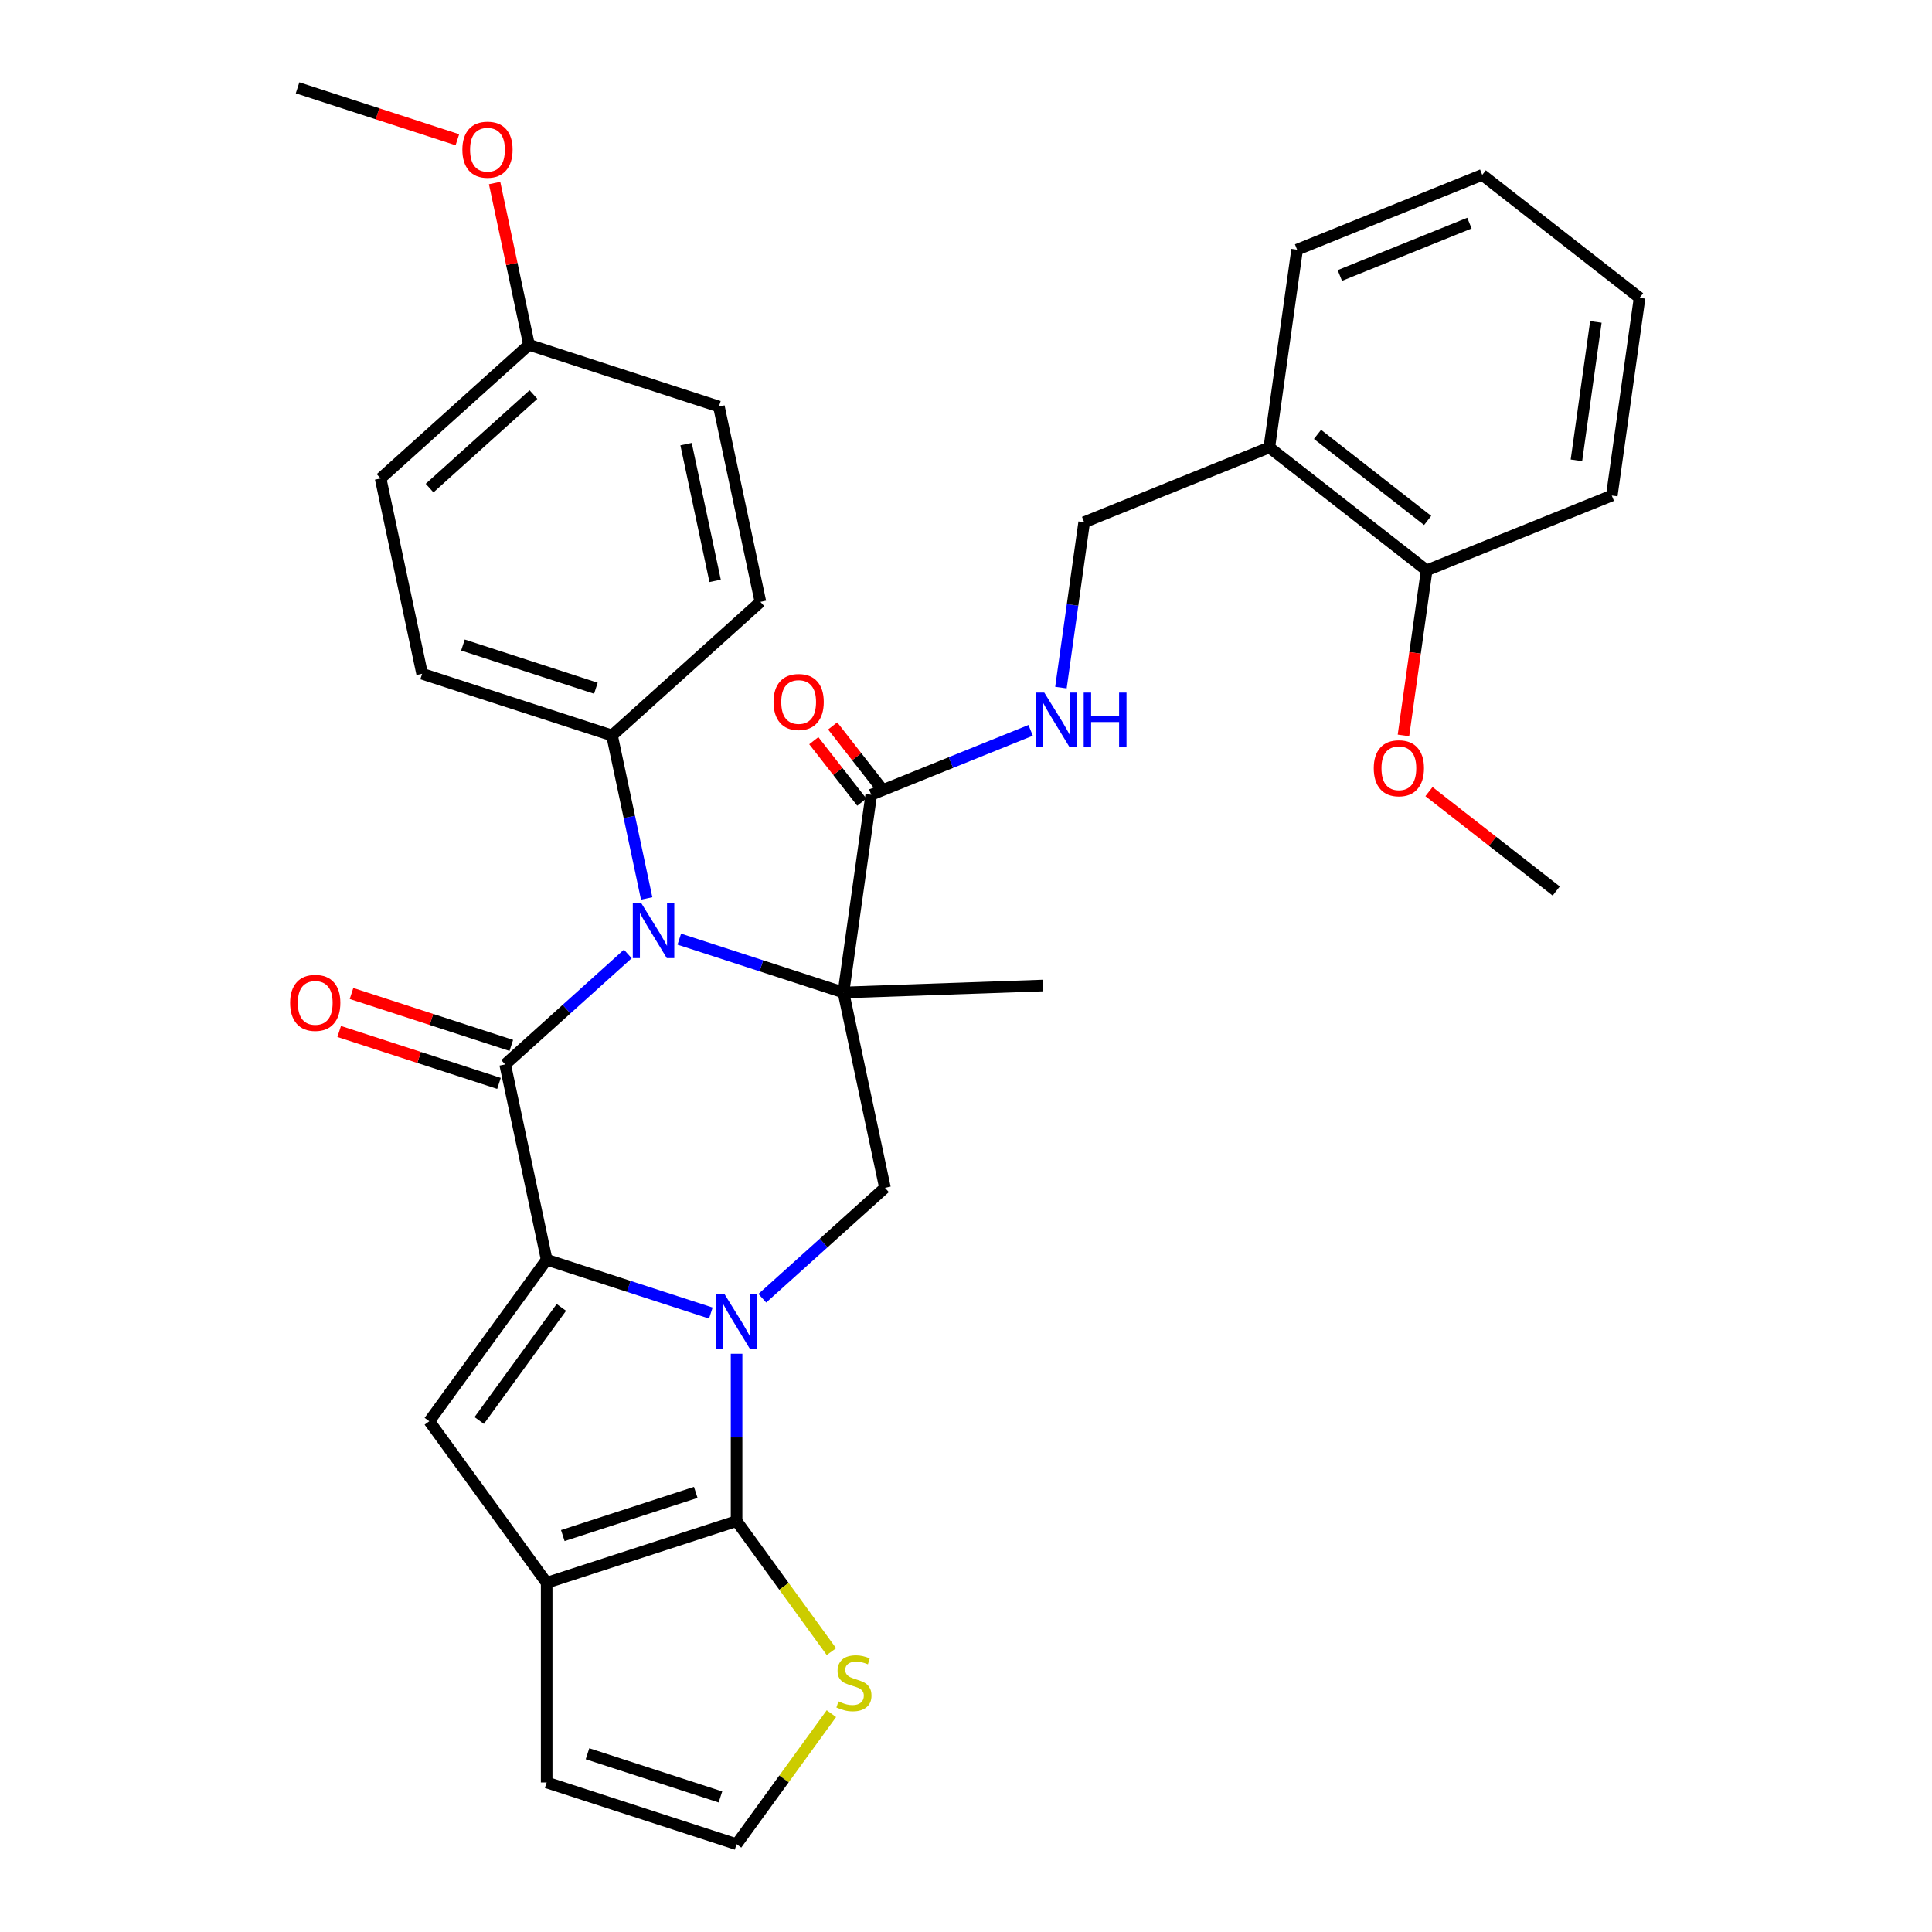 <?xml version='1.0' encoding='iso-8859-1'?>
<svg version='1.1' baseProfile='full'
              xmlns='http://www.w3.org/2000/svg'
                      xmlns:rdkit='http://www.rdkit.org/xml'
                      xmlns:xlink='http://www.w3.org/1999/xlink'
                  xml:space='preserve'
width='1000px' height='1000px' viewBox='0 0 1000 1000'>
<!-- END OF HEADER -->
<rect style='opacity:1.0;fill:#FFFFFF;stroke:none' width='1000' height='1000' x='0' y='0'> </rect>
<path class='bond-1' d='M 367.926,679.633 L 325.44,665.829' style='fill:none;fill-rule:evenodd;stroke:#0000FF;stroke-width:6px;stroke-linecap:butt;stroke-linejoin:miter;stroke-opacity:1' />
<path class='bond-1' d='M 325.44,665.829 L 282.955,652.024' style='fill:none;fill-rule:evenodd;stroke:#000000;stroke-width:6px;stroke-linecap:butt;stroke-linejoin:miter;stroke-opacity:1' />
<path class='bond-4' d='M 381.25,700.706 L 381.25,744.011' style='fill:none;fill-rule:evenodd;stroke:#0000FF;stroke-width:6px;stroke-linecap:butt;stroke-linejoin:miter;stroke-opacity:1' />
<path class='bond-4' d='M 381.25,744.011 L 381.25,787.316' style='fill:none;fill-rule:evenodd;stroke:#000000;stroke-width:6px;stroke-linecap:butt;stroke-linejoin:miter;stroke-opacity:1' />
<path class='bond-7' d='M 394.574,671.966 L 426.315,643.386' style='fill:none;fill-rule:evenodd;stroke:#0000FF;stroke-width:6px;stroke-linecap:butt;stroke-linejoin:miter;stroke-opacity:1' />
<path class='bond-7' d='M 426.315,643.386 L 458.056,614.805' style='fill:none;fill-rule:evenodd;stroke:#000000;stroke-width:6px;stroke-linecap:butt;stroke-linejoin:miter;stroke-opacity:1' />
<path class='bond-0' d='M 436.568,513.71 L 458.056,614.805' style='fill:none;fill-rule:evenodd;stroke:#000000;stroke-width:6px;stroke-linecap:butt;stroke-linejoin:miter;stroke-opacity:1' />
<path class='bond-2' d='M 436.568,513.71 L 394.082,499.906' style='fill:none;fill-rule:evenodd;stroke:#000000;stroke-width:6px;stroke-linecap:butt;stroke-linejoin:miter;stroke-opacity:1' />
<path class='bond-2' d='M 394.082,499.906 L 351.597,486.102' style='fill:none;fill-rule:evenodd;stroke:#0000FF;stroke-width:6px;stroke-linecap:butt;stroke-linejoin:miter;stroke-opacity:1' />
<path class='bond-8' d='M 436.568,513.71 L 450.952,411.363' style='fill:none;fill-rule:evenodd;stroke:#000000;stroke-width:6px;stroke-linecap:butt;stroke-linejoin:miter;stroke-opacity:1' />
<path class='bond-19' d='M 436.568,513.71 L 539.859,510.103' style='fill:none;fill-rule:evenodd;stroke:#000000;stroke-width:6px;stroke-linecap:butt;stroke-linejoin:miter;stroke-opacity:1' />
<path class='bond-3' d='M 282.955,652.024 L 261.466,550.929' style='fill:none;fill-rule:evenodd;stroke:#000000;stroke-width:6px;stroke-linecap:butt;stroke-linejoin:miter;stroke-opacity:1' />
<path class='bond-5' d='M 282.955,652.024 L 222.205,735.639' style='fill:none;fill-rule:evenodd;stroke:#000000;stroke-width:6px;stroke-linecap:butt;stroke-linejoin:miter;stroke-opacity:1' />
<path class='bond-5' d='M 290.565,676.717 L 248.04,735.247' style='fill:none;fill-rule:evenodd;stroke:#000000;stroke-width:6px;stroke-linecap:butt;stroke-linejoin:miter;stroke-opacity:1' />
<path class='bond-10' d='M 334.714,465.029 L 325.749,422.853' style='fill:none;fill-rule:evenodd;stroke:#0000FF;stroke-width:6px;stroke-linecap:butt;stroke-linejoin:miter;stroke-opacity:1' />
<path class='bond-10' d='M 325.749,422.853 L 316.785,380.677' style='fill:none;fill-rule:evenodd;stroke:#000000;stroke-width:6px;stroke-linecap:butt;stroke-linejoin:miter;stroke-opacity:1' />
<path class='bond-34' d='M 324.949,493.769 L 293.208,522.349' style='fill:none;fill-rule:evenodd;stroke:#0000FF;stroke-width:6px;stroke-linecap:butt;stroke-linejoin:miter;stroke-opacity:1' />
<path class='bond-34' d='M 293.208,522.349 L 261.466,550.929' style='fill:none;fill-rule:evenodd;stroke:#000000;stroke-width:6px;stroke-linecap:butt;stroke-linejoin:miter;stroke-opacity:1' />
<path class='bond-12' d='M 264.66,541.1 L 223.305,527.663' style='fill:none;fill-rule:evenodd;stroke:#000000;stroke-width:6px;stroke-linecap:butt;stroke-linejoin:miter;stroke-opacity:1' />
<path class='bond-12' d='M 223.305,527.663 L 181.949,514.225' style='fill:none;fill-rule:evenodd;stroke:#FF0000;stroke-width:6px;stroke-linecap:butt;stroke-linejoin:miter;stroke-opacity:1' />
<path class='bond-12' d='M 258.273,560.759 L 216.917,547.322' style='fill:none;fill-rule:evenodd;stroke:#000000;stroke-width:6px;stroke-linecap:butt;stroke-linejoin:miter;stroke-opacity:1' />
<path class='bond-12' d='M 216.917,547.322 L 175.561,533.884' style='fill:none;fill-rule:evenodd;stroke:#FF0000;stroke-width:6px;stroke-linecap:butt;stroke-linejoin:miter;stroke-opacity:1' />
<path class='bond-6' d='M 381.25,787.316 L 282.955,819.254' style='fill:none;fill-rule:evenodd;stroke:#000000;stroke-width:6px;stroke-linecap:butt;stroke-linejoin:miter;stroke-opacity:1' />
<path class='bond-6' d='M 360.118,772.448 L 291.311,794.804' style='fill:none;fill-rule:evenodd;stroke:#000000;stroke-width:6px;stroke-linecap:butt;stroke-linejoin:miter;stroke-opacity:1' />
<path class='bond-9' d='M 381.25,787.316 L 405.793,821.096' style='fill:none;fill-rule:evenodd;stroke:#000000;stroke-width:6px;stroke-linecap:butt;stroke-linejoin:miter;stroke-opacity:1' />
<path class='bond-9' d='M 405.793,821.096 L 430.336,854.877' style='fill:none;fill-rule:evenodd;stroke:#CCCC00;stroke-width:6px;stroke-linecap:butt;stroke-linejoin:miter;stroke-opacity:1' />
<path class='bond-33' d='M 222.205,735.639 L 282.955,819.254' style='fill:none;fill-rule:evenodd;stroke:#000000;stroke-width:6px;stroke-linecap:butt;stroke-linejoin:miter;stroke-opacity:1' />
<path class='bond-14' d='M 282.955,819.254 L 282.955,922.607' style='fill:none;fill-rule:evenodd;stroke:#000000;stroke-width:6px;stroke-linecap:butt;stroke-linejoin:miter;stroke-opacity:1' />
<path class='bond-11' d='M 450.952,411.363 L 492.204,394.696' style='fill:none;fill-rule:evenodd;stroke:#000000;stroke-width:6px;stroke-linecap:butt;stroke-linejoin:miter;stroke-opacity:1' />
<path class='bond-11' d='M 492.204,394.696 L 533.456,378.029' style='fill:none;fill-rule:evenodd;stroke:#0000FF;stroke-width:6px;stroke-linecap:butt;stroke-linejoin:miter;stroke-opacity:1' />
<path class='bond-17' d='M 455.839,407.545 L 443.415,391.641' style='fill:none;fill-rule:evenodd;stroke:#000000;stroke-width:6px;stroke-linecap:butt;stroke-linejoin:miter;stroke-opacity:1' />
<path class='bond-17' d='M 443.415,391.641 L 430.99,375.737' style='fill:none;fill-rule:evenodd;stroke:#FF0000;stroke-width:6px;stroke-linecap:butt;stroke-linejoin:miter;stroke-opacity:1' />
<path class='bond-17' d='M 446.065,415.18 L 433.641,399.276' style='fill:none;fill-rule:evenodd;stroke:#000000;stroke-width:6px;stroke-linecap:butt;stroke-linejoin:miter;stroke-opacity:1' />
<path class='bond-17' d='M 433.641,399.276 L 421.217,383.372' style='fill:none;fill-rule:evenodd;stroke:#FF0000;stroke-width:6px;stroke-linecap:butt;stroke-linejoin:miter;stroke-opacity:1' />
<path class='bond-13' d='M 430.336,886.985 L 405.793,920.765' style='fill:none;fill-rule:evenodd;stroke:#CCCC00;stroke-width:6px;stroke-linecap:butt;stroke-linejoin:miter;stroke-opacity:1' />
<path class='bond-13' d='M 405.793,920.765 L 381.25,954.545' style='fill:none;fill-rule:evenodd;stroke:#000000;stroke-width:6px;stroke-linecap:butt;stroke-linejoin:miter;stroke-opacity:1' />
<path class='bond-20' d='M 316.785,380.677 L 218.49,348.74' style='fill:none;fill-rule:evenodd;stroke:#000000;stroke-width:6px;stroke-linecap:butt;stroke-linejoin:miter;stroke-opacity:1' />
<path class='bond-20' d='M 308.428,356.228 L 239.621,333.871' style='fill:none;fill-rule:evenodd;stroke:#000000;stroke-width:6px;stroke-linecap:butt;stroke-linejoin:miter;stroke-opacity:1' />
<path class='bond-21' d='M 316.785,380.677 L 393.591,311.52' style='fill:none;fill-rule:evenodd;stroke:#000000;stroke-width:6px;stroke-linecap:butt;stroke-linejoin:miter;stroke-opacity:1' />
<path class='bond-16' d='M 549.133,355.902 L 555.148,313.1' style='fill:none;fill-rule:evenodd;stroke:#0000FF;stroke-width:6px;stroke-linecap:butt;stroke-linejoin:miter;stroke-opacity:1' />
<path class='bond-16' d='M 555.148,313.1 L 561.164,270.298' style='fill:none;fill-rule:evenodd;stroke:#000000;stroke-width:6px;stroke-linecap:butt;stroke-linejoin:miter;stroke-opacity:1' />
<path class='bond-35' d='M 381.25,954.545 L 282.955,922.607' style='fill:none;fill-rule:evenodd;stroke:#000000;stroke-width:6px;stroke-linecap:butt;stroke-linejoin:miter;stroke-opacity:1' />
<path class='bond-35' d='M 372.893,930.096 L 304.087,907.739' style='fill:none;fill-rule:evenodd;stroke:#000000;stroke-width:6px;stroke-linecap:butt;stroke-linejoin:miter;stroke-opacity:1' />
<path class='bond-15' d='M 656.991,231.581 L 561.164,270.298' style='fill:none;fill-rule:evenodd;stroke:#000000;stroke-width:6px;stroke-linecap:butt;stroke-linejoin:miter;stroke-opacity:1' />
<path class='bond-18' d='M 656.991,231.581 L 738.435,295.212' style='fill:none;fill-rule:evenodd;stroke:#000000;stroke-width:6px;stroke-linecap:butt;stroke-linejoin:miter;stroke-opacity:1' />
<path class='bond-18' d='M 681.934,224.837 L 738.945,269.379' style='fill:none;fill-rule:evenodd;stroke:#000000;stroke-width:6px;stroke-linecap:butt;stroke-linejoin:miter;stroke-opacity:1' />
<path class='bond-27' d='M 656.991,231.581 L 671.375,129.234' style='fill:none;fill-rule:evenodd;stroke:#000000;stroke-width:6px;stroke-linecap:butt;stroke-linejoin:miter;stroke-opacity:1' />
<path class='bond-25' d='M 738.435,295.212 L 732.431,337.934' style='fill:none;fill-rule:evenodd;stroke:#000000;stroke-width:6px;stroke-linecap:butt;stroke-linejoin:miter;stroke-opacity:1' />
<path class='bond-25' d='M 732.431,337.934 L 726.427,380.656' style='fill:none;fill-rule:evenodd;stroke:#FF0000;stroke-width:6px;stroke-linecap:butt;stroke-linejoin:miter;stroke-opacity:1' />
<path class='bond-28' d='M 738.435,295.212 L 834.263,256.495' style='fill:none;fill-rule:evenodd;stroke:#000000;stroke-width:6px;stroke-linecap:butt;stroke-linejoin:miter;stroke-opacity:1' />
<path class='bond-24' d='M 218.49,348.74 L 197.001,247.645' style='fill:none;fill-rule:evenodd;stroke:#000000;stroke-width:6px;stroke-linecap:butt;stroke-linejoin:miter;stroke-opacity:1' />
<path class='bond-23' d='M 393.591,311.52 L 372.103,210.426' style='fill:none;fill-rule:evenodd;stroke:#000000;stroke-width:6px;stroke-linecap:butt;stroke-linejoin:miter;stroke-opacity:1' />
<path class='bond-23' d='M 370.149,300.654 L 355.107,229.887' style='fill:none;fill-rule:evenodd;stroke:#000000;stroke-width:6px;stroke-linecap:butt;stroke-linejoin:miter;stroke-opacity:1' />
<path class='bond-22' d='M 273.808,178.488 L 372.103,210.426' style='fill:none;fill-rule:evenodd;stroke:#000000;stroke-width:6px;stroke-linecap:butt;stroke-linejoin:miter;stroke-opacity:1' />
<path class='bond-26' d='M 273.808,178.488 L 264.907,136.612' style='fill:none;fill-rule:evenodd;stroke:#000000;stroke-width:6px;stroke-linecap:butt;stroke-linejoin:miter;stroke-opacity:1' />
<path class='bond-26' d='M 264.907,136.612 L 256.006,94.736' style='fill:none;fill-rule:evenodd;stroke:#FF0000;stroke-width:6px;stroke-linecap:butt;stroke-linejoin:miter;stroke-opacity:1' />
<path class='bond-36' d='M 273.808,178.488 L 197.001,247.645' style='fill:none;fill-rule:evenodd;stroke:#000000;stroke-width:6px;stroke-linecap:butt;stroke-linejoin:miter;stroke-opacity:1' />
<path class='bond-36' d='M 276.118,204.222 L 222.354,252.632' style='fill:none;fill-rule:evenodd;stroke:#000000;stroke-width:6px;stroke-linecap:butt;stroke-linejoin:miter;stroke-opacity:1' />
<path class='bond-29' d='M 739.635,409.735 L 772.565,435.463' style='fill:none;fill-rule:evenodd;stroke:#FF0000;stroke-width:6px;stroke-linecap:butt;stroke-linejoin:miter;stroke-opacity:1' />
<path class='bond-29' d='M 772.565,435.463 L 805.495,461.191' style='fill:none;fill-rule:evenodd;stroke:#000000;stroke-width:6px;stroke-linecap:butt;stroke-linejoin:miter;stroke-opacity:1' />
<path class='bond-30' d='M 236.736,72.329 L 195.38,58.892' style='fill:none;fill-rule:evenodd;stroke:#FF0000;stroke-width:6px;stroke-linecap:butt;stroke-linejoin:miter;stroke-opacity:1' />
<path class='bond-30' d='M 195.38,58.892 L 154.024,45.455' style='fill:none;fill-rule:evenodd;stroke:#000000;stroke-width:6px;stroke-linecap:butt;stroke-linejoin:miter;stroke-opacity:1' />
<path class='bond-31' d='M 671.375,129.234 L 767.203,90.517' style='fill:none;fill-rule:evenodd;stroke:#000000;stroke-width:6px;stroke-linecap:butt;stroke-linejoin:miter;stroke-opacity:1' />
<path class='bond-31' d='M 693.493,142.592 L 760.572,115.49' style='fill:none;fill-rule:evenodd;stroke:#000000;stroke-width:6px;stroke-linecap:butt;stroke-linejoin:miter;stroke-opacity:1' />
<path class='bond-37' d='M 834.263,256.495 L 848.647,154.147' style='fill:none;fill-rule:evenodd;stroke:#000000;stroke-width:6px;stroke-linecap:butt;stroke-linejoin:miter;stroke-opacity:1' />
<path class='bond-37' d='M 815.951,238.266 L 826.02,166.623' style='fill:none;fill-rule:evenodd;stroke:#000000;stroke-width:6px;stroke-linecap:butt;stroke-linejoin:miter;stroke-opacity:1' />
<path class='bond-32' d='M 767.203,90.517 L 848.647,154.147' style='fill:none;fill-rule:evenodd;stroke:#000000;stroke-width:6px;stroke-linecap:butt;stroke-linejoin:miter;stroke-opacity:1' />
<path  class='atom-0' d='M 374.99 669.802
L 384.27 684.802
Q 385.19 686.282, 386.67 688.962
Q 388.15 691.642, 388.23 691.802
L 388.23 669.802
L 391.99 669.802
L 391.99 698.122
L 388.11 698.122
L 378.15 681.722
Q 376.99 679.802, 375.75 677.602
Q 374.55 675.402, 374.19 674.722
L 374.19 698.122
L 370.51 698.122
L 370.51 669.802
L 374.99 669.802
' fill='#0000FF'/>
<path  class='atom-3' d='M 332.013 467.612
L 341.293 482.612
Q 342.213 484.092, 343.693 486.772
Q 345.173 489.452, 345.253 489.612
L 345.253 467.612
L 349.013 467.612
L 349.013 495.932
L 345.133 495.932
L 335.173 479.532
Q 334.013 477.612, 332.773 475.412
Q 331.573 473.212, 331.213 472.532
L 331.213 495.932
L 327.533 495.932
L 327.533 467.612
L 332.013 467.612
' fill='#0000FF'/>
<path  class='atom-10' d='M 433.999 880.651
Q 434.319 880.771, 435.639 881.331
Q 436.959 881.891, 438.399 882.251
Q 439.879 882.571, 441.319 882.571
Q 443.999 882.571, 445.559 881.291
Q 447.119 879.971, 447.119 877.691
Q 447.119 876.131, 446.319 875.171
Q 445.559 874.211, 444.359 873.691
Q 443.159 873.171, 441.159 872.571
Q 438.639 871.811, 437.119 871.091
Q 435.639 870.371, 434.559 868.851
Q 433.519 867.331, 433.519 864.771
Q 433.519 861.211, 435.919 859.011
Q 438.359 856.811, 443.159 856.811
Q 446.439 856.811, 450.159 858.371
L 449.239 861.451
Q 445.839 860.051, 443.279 860.051
Q 440.519 860.051, 438.999 861.211
Q 437.479 862.331, 437.519 864.291
Q 437.519 865.811, 438.279 866.731
Q 439.079 867.651, 440.199 868.171
Q 441.359 868.691, 443.279 869.291
Q 445.839 870.091, 447.359 870.891
Q 448.879 871.691, 449.959 873.331
Q 451.079 874.931, 451.079 877.691
Q 451.079 881.611, 448.439 883.731
Q 445.839 885.811, 441.479 885.811
Q 438.959 885.811, 437.039 885.251
Q 435.159 884.731, 432.919 883.811
L 433.999 880.651
' fill='#CCCC00'/>
<path  class='atom-12' d='M 540.52 358.486
L 549.8 373.486
Q 550.72 374.966, 552.2 377.646
Q 553.68 380.326, 553.76 380.486
L 553.76 358.486
L 557.52 358.486
L 557.52 386.806
L 553.64 386.806
L 543.68 370.406
Q 542.52 368.486, 541.28 366.286
Q 540.08 364.086, 539.72 363.406
L 539.72 386.806
L 536.04 386.806
L 536.04 358.486
L 540.52 358.486
' fill='#0000FF'/>
<path  class='atom-12' d='M 560.92 358.486
L 564.76 358.486
L 564.76 370.526
L 579.24 370.526
L 579.24 358.486
L 583.08 358.486
L 583.08 386.806
L 579.24 386.806
L 579.24 373.726
L 564.76 373.726
L 564.76 386.806
L 560.92 386.806
L 560.92 358.486
' fill='#0000FF'/>
<path  class='atom-13' d='M 150.171 519.071
Q 150.171 512.271, 153.531 508.471
Q 156.891 504.671, 163.171 504.671
Q 169.451 504.671, 172.811 508.471
Q 176.171 512.271, 176.171 519.071
Q 176.171 525.951, 172.771 529.871
Q 169.371 533.751, 163.171 533.751
Q 156.931 533.751, 153.531 529.871
Q 150.171 525.991, 150.171 519.071
M 163.171 530.551
Q 167.491 530.551, 169.811 527.671
Q 172.171 524.751, 172.171 519.071
Q 172.171 513.511, 169.811 510.711
Q 167.491 507.871, 163.171 507.871
Q 158.851 507.871, 156.491 510.671
Q 154.171 513.471, 154.171 519.071
Q 154.171 524.791, 156.491 527.671
Q 158.851 530.551, 163.171 530.551
' fill='#FF0000'/>
<path  class='atom-18' d='M 400.381 363.349
Q 400.381 356.549, 403.741 352.749
Q 407.101 348.949, 413.381 348.949
Q 419.661 348.949, 423.021 352.749
Q 426.381 356.549, 426.381 363.349
Q 426.381 370.229, 422.981 374.149
Q 419.581 378.029, 413.381 378.029
Q 407.141 378.029, 403.741 374.149
Q 400.381 370.269, 400.381 363.349
M 413.381 374.829
Q 417.701 374.829, 420.021 371.949
Q 422.381 369.029, 422.381 363.349
Q 422.381 357.789, 420.021 354.989
Q 417.701 352.149, 413.381 352.149
Q 409.061 352.149, 406.701 354.949
Q 404.381 357.749, 404.381 363.349
Q 404.381 369.069, 406.701 371.949
Q 409.061 374.829, 413.381 374.829
' fill='#FF0000'/>
<path  class='atom-26' d='M 711.051 397.64
Q 711.051 390.84, 714.411 387.04
Q 717.771 383.24, 724.051 383.24
Q 730.331 383.24, 733.691 387.04
Q 737.051 390.84, 737.051 397.64
Q 737.051 404.52, 733.651 408.44
Q 730.251 412.32, 724.051 412.32
Q 717.811 412.32, 714.411 408.44
Q 711.051 404.56, 711.051 397.64
M 724.051 409.12
Q 728.371 409.12, 730.691 406.24
Q 733.051 403.32, 733.051 397.64
Q 733.051 392.08, 730.691 389.28
Q 728.371 386.44, 724.051 386.44
Q 719.731 386.44, 717.371 389.24
Q 715.051 392.04, 715.051 397.64
Q 715.051 403.36, 717.371 406.24
Q 719.731 409.12, 724.051 409.12
' fill='#FF0000'/>
<path  class='atom-27' d='M 239.319 77.472
Q 239.319 70.672, 242.679 66.873
Q 246.039 63.072, 252.319 63.072
Q 258.599 63.072, 261.959 66.873
Q 265.319 70.672, 265.319 77.472
Q 265.319 84.353, 261.919 88.272
Q 258.519 92.153, 252.319 92.153
Q 246.079 92.153, 242.679 88.272
Q 239.319 84.392, 239.319 77.472
M 252.319 88.953
Q 256.639 88.953, 258.959 86.073
Q 261.319 83.153, 261.319 77.472
Q 261.319 71.912, 258.959 69.112
Q 256.639 66.272, 252.319 66.272
Q 247.999 66.272, 245.639 69.073
Q 243.319 71.873, 243.319 77.472
Q 243.319 83.192, 245.639 86.073
Q 247.999 88.953, 252.319 88.953
' fill='#FF0000'/>
</svg>
